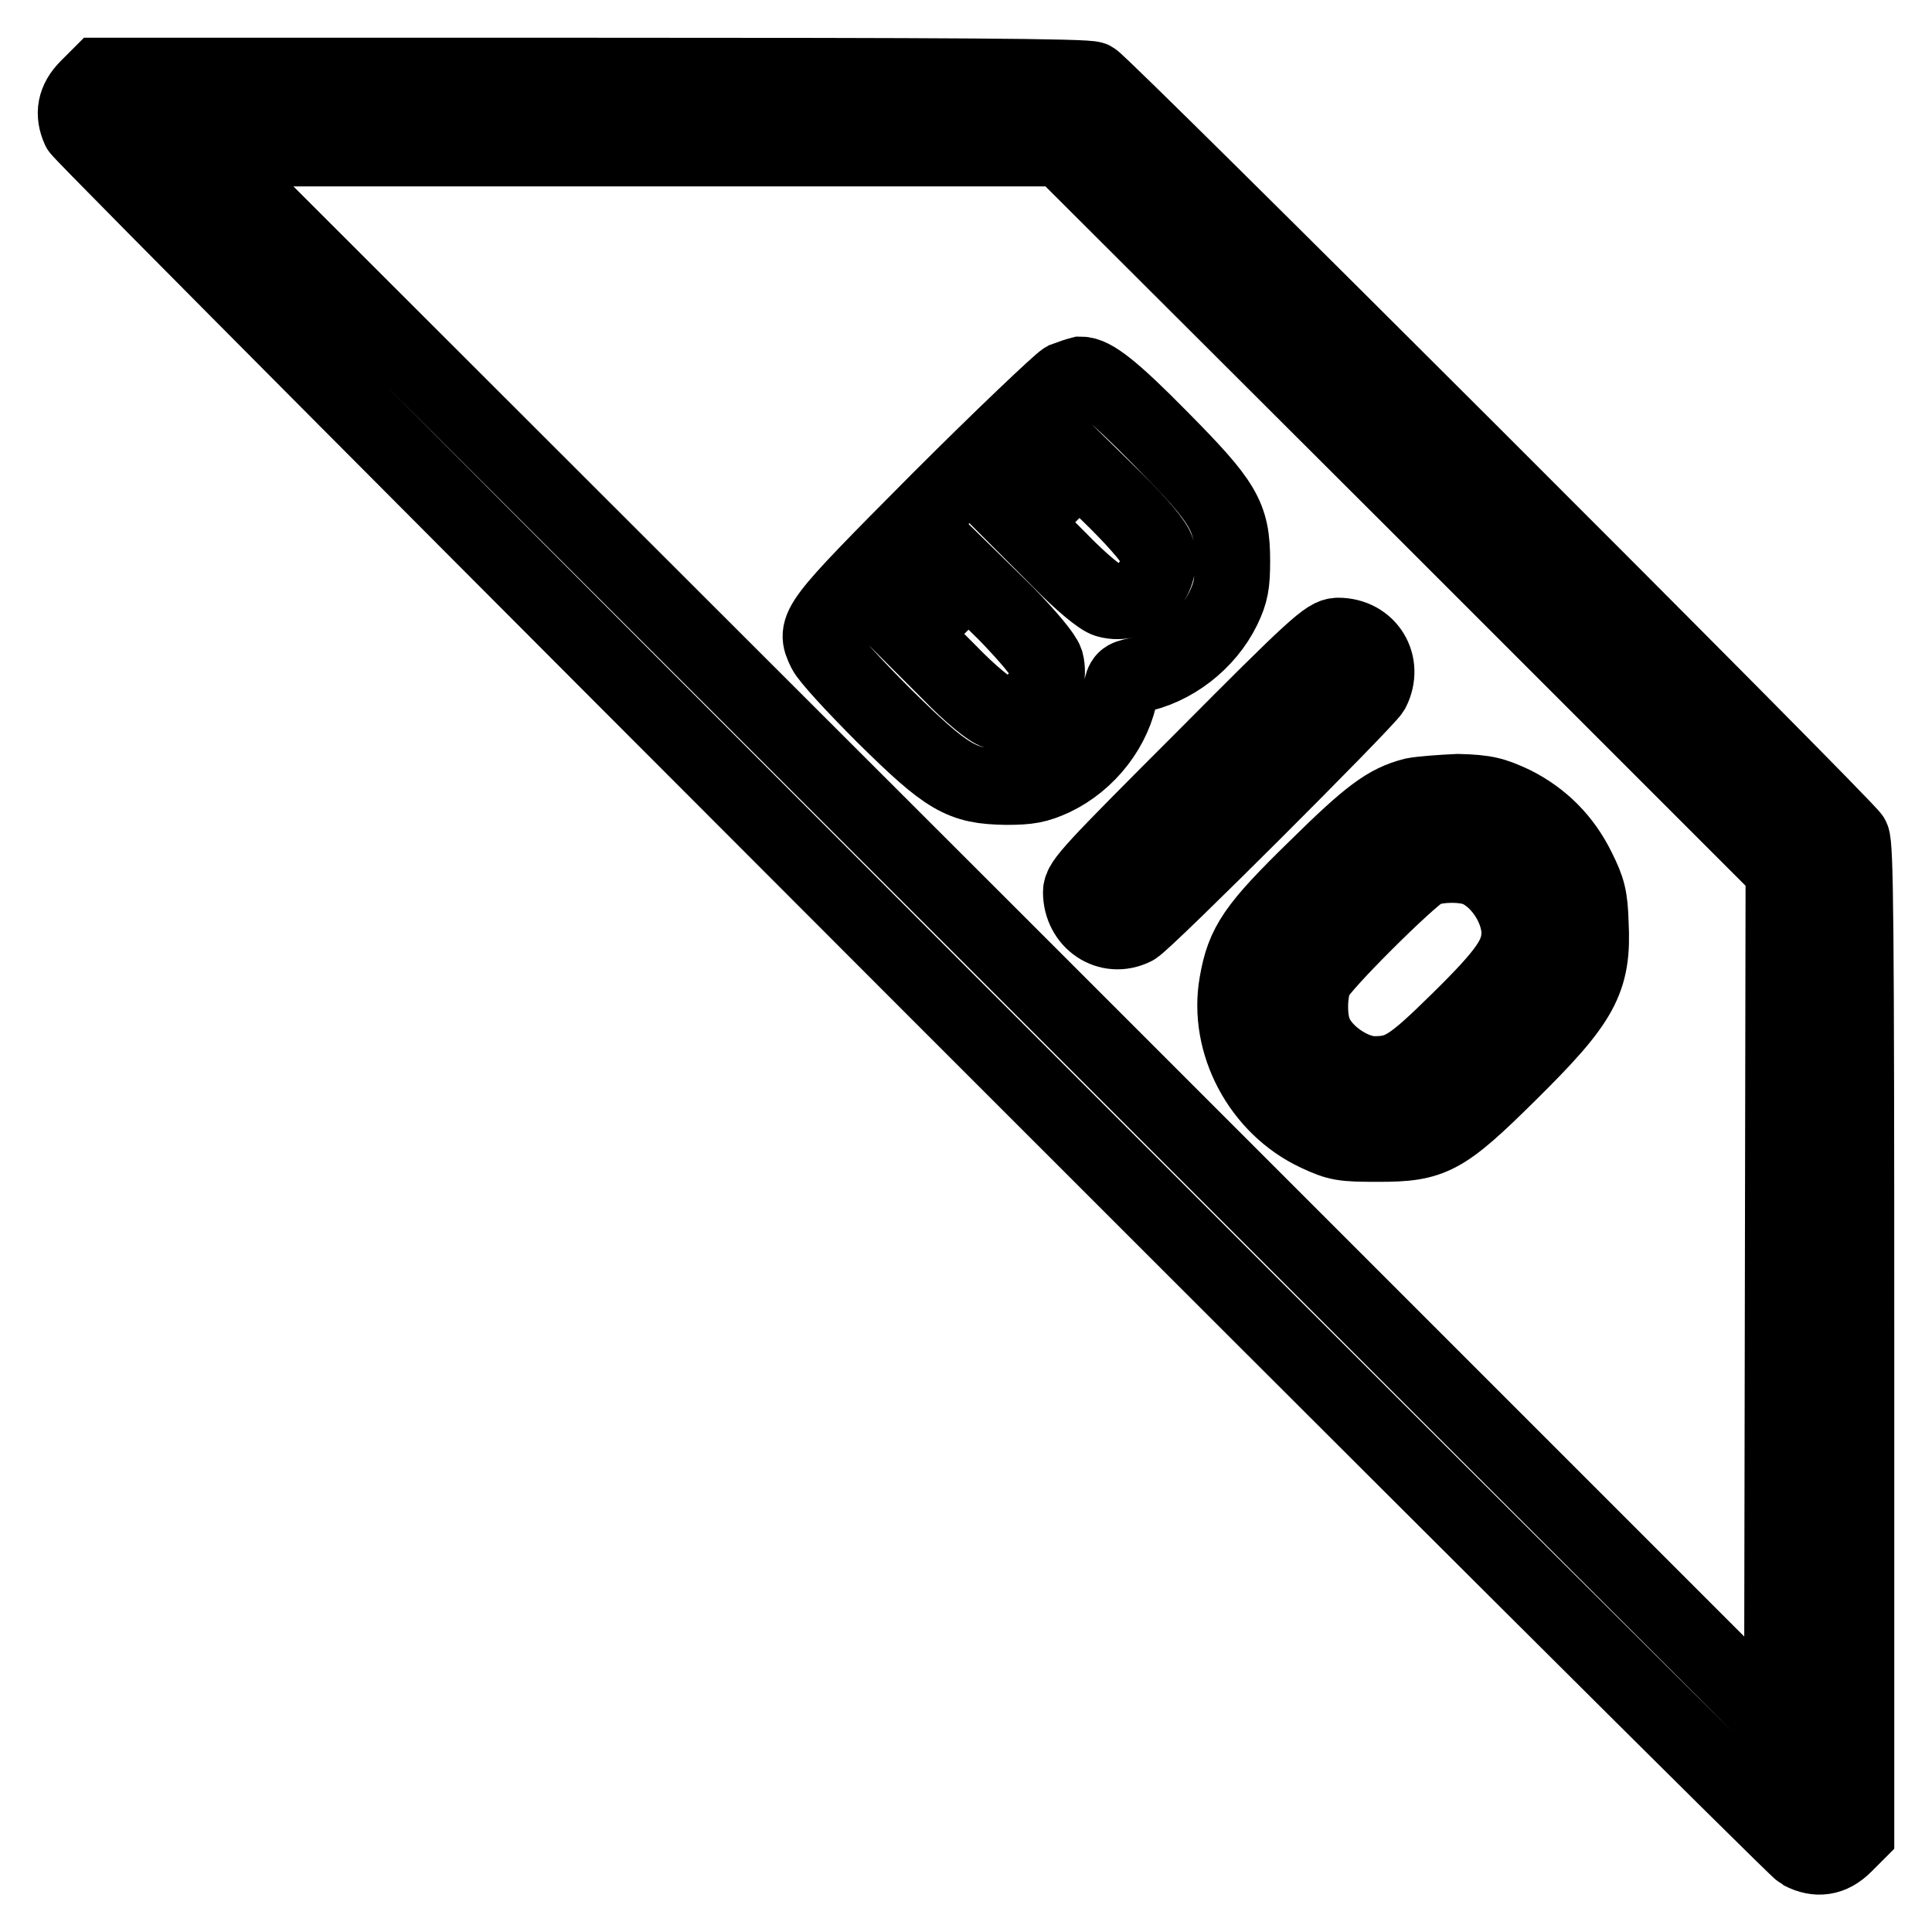 <?xml version="1.0" encoding="utf-8"?>
<!-- Svg Vector Icons : http://www.onlinewebfonts.com/icon -->
<!DOCTYPE svg PUBLIC "-//W3C//DTD SVG 1.1//EN" "http://www.w3.org/Graphics/SVG/1.1/DTD/svg11.dtd">
<svg version="1.1" xmlns="http://www.w3.org/2000/svg" xmlns:xlink="http://www.w3.org/1999/xlink" x="0px" y="0px" viewBox="0 0 256 256" enable-background="new 0 0 256 256" xml:space="preserve">
<g><g><g><path stroke-width="10" fill-opacity="0" stroke="#000000"  d="M11.6,11.6c-1.7,1.7-2,3.5-1.1,5.5c0.7,1.4,226.7,227.5,228.2,228.3c2.1,1.1,4,0.8,5.7-0.9l1.6-1.6v-65.3c0-55.9-0.1-65.5-0.6-66.6c-0.8-1.5-99.2-99.8-100.6-100.5c-0.7-0.4-19.6-0.5-66.3-0.5H13.2L11.6,11.6z M188.5,67.5l47.8,47.8l-0.1,56.8l-0.1,56.8L131.5,124.3L26.8,19.7h56.9h56.9L188.5,67.5z"/><path stroke-width="10" fill-opacity="0" stroke="#000000"  d="M141.1,50.3c-0.7,0.4-8.3,7.6-16.7,16c-16.5,16.6-16.6,16.8-15.1,19.9c0.4,0.9,3.9,4.7,7.8,8.6c8.5,8.4,10.3,9.4,16.2,9.5c3,0,4.1-0.2,6.3-1.2c4.6-2.2,8.1-6.7,8.9-11.6c0.3-1.5,0.5-1.7,2-2c4.9-0.9,9.4-4.4,11.6-8.9c1-2.1,1.2-3.2,1.2-6.3c0-5.9-1.1-7.7-9.5-16.2c-6.4-6.5-9-8.5-10.6-8.5C142.8,49.7,141.9,50,141.1,50.3z M153.3,72.9c1,3.9-2.8,7.7-6.6,6.6c-0.8-0.2-3.4-2.3-6.3-5.3l-5-5l3.8-3.8l3.8-3.8l5,4.9C151.1,69.6,153.1,72,153.3,72.9z M138.6,87.7c1,3.9-2.8,7.7-6.6,6.6c-0.8-0.2-3.4-2.3-6.3-5.3l-5-5l3.8-3.8l3.8-3.8l5,4.9C136.3,84.4,138.3,86.8,138.6,87.7z"/><path stroke-width="10" fill-opacity="0" stroke="#000000"  d="M159.5,100.5c-14.8,14.8-16.3,16.4-16.3,17.7c0,3.9,3.7,6.4,7.1,4.7c1.4-0.7,30.6-29.9,31.5-31.4c1.8-3.5-0.5-7.3-4.5-7.3C175.9,84.2,174.2,85.7,159.5,100.5z"/><path stroke-width="10" fill-opacity="0" stroke="#000000"  d="M187.3,105.4c-3.5,0.9-5.8,2.6-12.9,9.6c-8.1,7.9-9.6,10.1-10.5,15.3c-1.4,7.9,3.1,16.4,10.6,19.9c2.8,1.3,3.4,1.4,8.1,1.4c7.2,0,8.6-0.7,17.4-9.4c9.6-9.5,11.2-12.3,10.8-19.9c-0.1-3.4-0.4-4.5-1.7-7.1c-1.9-3.9-4.8-6.8-8.6-8.7c-2.6-1.2-3.6-1.5-7.3-1.6C191,105,188.3,105.2,187.3,105.4z M195.6,115.1c3,1.2,5.6,5,5.7,8.4c0,3.1-1.5,5.3-8,11.7c-6.3,6.2-7.7,7.1-11.2,7.1c-3,0-7-2.8-8-5.7c-0.7-1.9-0.6-5.3,0.2-7c0.8-1.8,12.4-13.3,14.3-14.3C190.2,114.5,193.7,114.4,195.6,115.1z"/></g></g></g>
</svg>